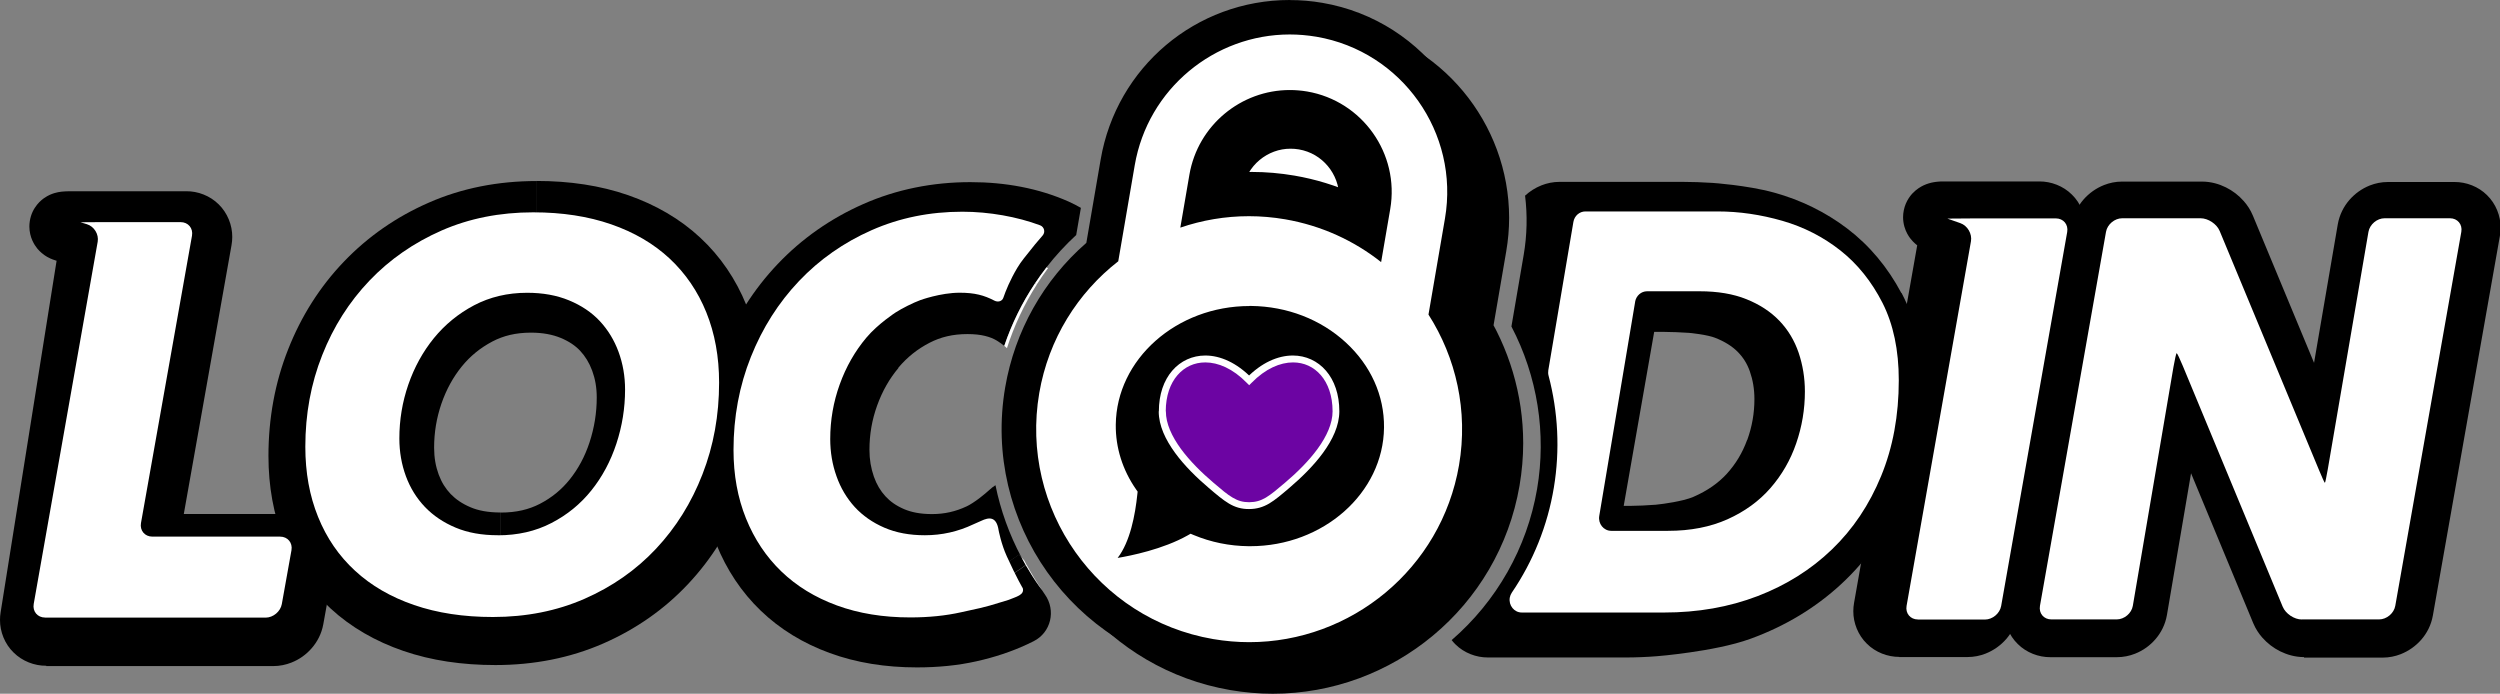 <?xml version="1.0" encoding="UTF-8"?>
<svg id="Layer_2" data-name="Layer 2" xmlns="http://www.w3.org/2000/svg" viewBox="0 0 362.64 100.63">
  <rect x="0" y="0" width="362.64" height="100.63" fill="#808080" stroke="none"/>
  <defs>
    <style>
      .cls-1 {
        fill: #fff;
      }

      .cls-2 {
        fill: #6c04a3;
        fill-rule: evenodd;
      }
    </style>
  </defs>
  <g id="Layer_1-2" data-name="Layer 1">
    <g>
      <path d="M6.71,91.58c-1.1,0-1.86-.89-1.68-1.98l8.57-53.73c.17-1.09-.57-2.15-1.64-2.37l-1.89-.39c-1.08-.22-1.06-.4.04-.4h16.89c1.1,0,1.84.89,1.65,1.97l-7.61,42.87c-.19,1.08.55,1.97,1.65,1.97h19.11c1.1,0,1.84.89,1.65,1.97l-1.46,8.12c-.19,1.08-1.25,1.97-2.35,1.97H6.71Z"/>
      <path d="M6.71,91.58v-5,3.28l2.29-2.31c-.65-.65-1.56-.97-2.29-.96v3.28l2.29-2.31-2.34,2.37h3.35c.01-.8-.34-1.73-1-2.37l-2.34,2.37h3.35s-3.05,0-3.05,0l3.02.48c.02-.15.04-.31.04-.48h-3.05l3.02.48,8.57-53.73c.06-.37.09-.74.09-1.11,0-1.69-.6-3.23-1.57-4.45-.97-1.22-2.4-2.16-4.1-2.51l-1.89-.39-.1-.02-.42,1.62.52-1.59-.1-.03-.42,1.62.52-1.59-1.06,3.27,1.3-3.18c-.12-.05-.19-.07-.24-.09l-1.06,3.27,1.3-3.18-1.61,3.94,1.96-3.77c-.15-.08-.26-.13-.35-.16l-1.61,3.94,1.96-3.77-2.19,4.21,3.28-3.43c-.53-.5-.86-.65-1.09-.78l-2.19,4.21,3.28-3.43-3.4,3.56,4.31-2.37c-.32-.58-.65-.93-.91-1.19l-3.4,3.56,4.31-2.37-4.35,2.39h4.96c0-.97-.3-1.82-.61-2.39l-4.35,2.39h4.96s-4.97,0-4.97,0l4.45,2.21c.31-.62.52-1.42.52-2.21h-4.97l4.45,2.21-4.44-2.2,3.49,3.52c.31-.31.66-.74.95-1.32l-4.44-2.2,3.49,3.52-3.44-3.47,2.07,4.43c.33-.16.78-.38,1.37-.96l-3.44-3.47,2.07,4.43-1.92-4.11.89,4.45c.19-.05.46-.08,1.03-.34l-1.92-4.11.89,4.45-.57-2.88.19,2.93s.11,0,.39-.06l-.57-2.88.19,2.93-.02-.36.02.36h0s-.02-.36-.02-.36l.02.36h.1s3.16,0,3.16,0h13.72v-3.3l-2.3,2.34c.66.66,1.59.98,2.3.97v-3.3l-2.3,2.34,2.36-2.4h-3.39c-.01.8.35,1.76,1.02,2.4l2.36-2.4h-3.39,3.07l-3.02-.54c-.03.17-.05.35-.05.54h3.07l-3.02-.54-7.61,42.87c-.07.4-.11.8-.11,1.21-.01,1.72.7,3.49,1.97,4.73,1.25,1.25,3.02,1.92,4.71,1.9h19.11v-3.3l-2.3,2.34c.66.67,1.59.98,2.3.97v-3.3l-2.3,2.34,2.37-2.41h-3.39c-.01.8.35,1.76,1.02,2.41l2.37-2.41h-3.39s3.07,0,3.07,0l-3.02-.54c-.03.17-.05.35-.05.54h3.07l-3.02-.54-1.46,8.12,2.73.49-2.37-1.45c-.15.25-.29.57-.36.96l2.73.49-2.37-1.45,2.07,1.27-1.24-2.09c-.33.2-.59.45-.83.82l2.07,1.27-1.24-2.09,1.38,2.32v-2.69c-.6,0-1.05.17-1.38.37l1.38,2.32v-2.69H6.71v10h32.92c.95,0,1.83-.19,2.62-.5,1.18-.46,2.17-1.18,2.97-2.1.8-.92,1.43-2.09,1.68-3.49l1.46-8.12c.07-.4.11-.81.11-1.22.01-1.72-.7-3.49-1.97-4.73-1.26-1.25-3.02-1.92-4.71-1.9h-19.11v3.3l2.3-2.34c-.66-.66-1.59-.98-2.3-.97v3.3l2.3-2.34-2.36,2.4h3.39c.01-.8-.35-1.76-1.02-2.4l-2.36,2.4h3.39s-3.07,0-3.07,0l3.02.54c.03-.17.05-.35.05-.54h-3.07l3.02.54,7.61-42.87c.07-.4.11-.8.11-1.21.01-1.72-.7-3.49-1.97-4.73-1.26-1.25-3.02-1.92-4.71-1.9H10.1c-.21,0-.41,0-.63.02-.16,0-.33.02-.53.04-.15.02-.31.04-.52.08-.15.03-.33.07-.56.14-.34.12-.79.24-1.54.77-.37.28-.84.68-1.28,1.37-.22.34-.42.75-.56,1.22-.14.46-.22.98-.22,1.48,0,.77.19,1.49.43,2.02.47,1.02.99,1.5,1.36,1.82.33.28.58.44.79.56.37.21.61.3.82.38.31.12.54.18.76.24.22.06.43.1.64.15l1.89.39.58-2.86-2.28,1.83c.38.48.97.88,1.7,1.03l.58-2.86-2.28,1.83,2.26-1.81h-2.89c0,.72.25,1.33.63,1.81l2.26-1.81h-2.89,2.98l-2.95-.47c-.03.16-.04.32-.04.47h2.98l-2.95-.47L.09,88.82c-.06.36-.09.73-.09,1.09-.01,1.74.7,3.51,1.97,4.74,1.25,1.25,3.03,1.94,4.74,1.92v-5Z"/>
      <path d="M77.85,31.26c4.32,0,8.19.59,11.61,1.78,3.43,1.19,6.33,2.89,8.7,5.1,2.37,2.21,4.19,4.88,5.46,8.01,1.27,3.13,1.9,6.61,1.9,10.44,0,4.86-.82,9.4-2.47,13.64-1.65,4.24-3.95,7.93-6.92,11.09-2.97,3.16-6.52,5.64-10.64,7.45-4.13,1.81-8.67,2.71-13.64,2.71-4.37,0-8.28-.59-11.74-1.78-3.45-1.19-6.38-2.89-8.78-5.1-2.4-2.21-4.24-4.88-5.5-8.01-1.27-3.13-1.9-6.61-1.9-10.44,0-4.86.84-9.4,2.51-13.64,1.67-4.24,4.02-7.93,7.04-11.09,3.02-3.16,6.6-5.64,10.72-7.45,4.13-1.81,8.67-2.71,13.64-2.71ZM72.59,79.34c2.97,0,5.63-.61,7.97-1.82,2.35-1.21,4.33-2.83,5.95-4.86,1.62-2.02,2.86-4.34,3.72-6.96.86-2.62,1.3-5.3,1.3-8.05,0-2-.32-3.87-.97-5.62-.65-1.75-1.58-3.28-2.79-4.57-1.21-1.3-2.74-2.32-4.57-3.08-1.84-.76-3.91-1.13-6.23-1.13-2.91,0-5.54.62-7.89,1.86-2.35,1.24-4.34,2.87-5.99,4.9-1.65,2.02-2.91,4.33-3.8,6.92-.89,2.59-1.34,5.26-1.34,8.01,0,2,.32,3.87.97,5.63.65,1.75,1.59,3.28,2.83,4.57,1.24,1.29,2.76,2.32,4.57,3.08,1.81.76,3.9,1.13,6.27,1.13Z"/>
      <path d="M77.85,31.26v5c3.86,0,7.17.53,9.98,1.51h0c2.86.99,5.11,2.34,6.93,4.03h0c1.83,1.71,3.22,3.73,4.24,6.23h0c1,2.47,1.53,5.28,1.54,8.56,0,4.29-.72,8.19-2.13,11.83-1.43,3.68-3.39,6.79-5.9,9.47-2.5,2.66-5.46,4.73-9.01,6.29-3.45,1.51-7.27,2.29-11.63,2.29-3.92,0-7.27-.53-10.11-1.51-2.89-1-5.17-2.35-7.02-4.05h0c-1.85-1.72-3.24-3.72-4.26-6.21h0c-1-2.47-1.53-5.28-1.54-8.56,0-4.28.73-8.17,2.16-11.8h0c1.45-3.67,3.44-6.78,6-9.47,2.57-2.68,5.56-4.76,9.12-6.32,3.45-1.51,7.27-2.29,11.63-2.29v-10c-5.57,0-10.84,1.02-15.64,3.13-4.7,2.05-8.85,4.93-12.33,8.57-3.48,3.63-6.19,7.91-8.08,12.71h0c-1.92,4.84-2.86,10.05-2.86,15.47,0,4.38.73,8.53,2.27,12.32h0c1.52,3.77,3.8,7.1,6.75,9.81h0c2.95,2.72,6.53,4.77,10.55,6.15,4.07,1.4,8.54,2.05,13.36,2.05,5.57,0,10.84-1.03,15.64-3.13,4.71-2.06,8.85-4.95,12.28-8.6,3.42-3.63,6.08-7.91,7.94-12.7,1.88-4.84,2.81-10.03,2.81-15.45,0-4.38-.73-8.53-2.27-12.32h0c-1.52-3.76-3.77-7.08-6.69-9.79h0c-2.93-2.73-6.48-4.78-10.47-6.17h0c-4.04-1.4-8.48-2.06-13.25-2.06v5ZM72.59,79.34v5c3.64,0,7.15-.76,10.27-2.38h0c2.94-1.51,5.51-3.61,7.56-6.17,2.01-2.51,3.53-5.38,4.57-8.52,1.03-3.11,1.55-6.34,1.55-9.62,0-2.53-.42-5.02-1.28-7.36-.86-2.33-2.15-4.47-3.84-6.26-1.74-1.87-3.92-3.29-6.31-4.28l-.05-.02.05.02c-2.52-1.04-5.28-1.51-8.13-1.51-3.62,0-7.12.79-10.23,2.44l-.21.11.21-.11c-2.91,1.54-5.47,3.62-7.53,6.16-2.03,2.49-3.59,5.34-4.65,8.45-1.07,3.1-1.61,6.35-1.61,9.64,0,2.54.42,5.03,1.28,7.36h0c.86,2.35,2.19,4.51,3.91,6.3,1.74,1.82,3.89,3.24,6.26,4.23h0c2.53,1.06,5.3,1.52,8.2,1.52v-10c-1.85,0-3.26-.29-4.34-.75h0c-1.25-.53-2.15-1.16-2.89-1.92-.76-.8-1.32-1.69-1.75-2.84h0c-.43-1.17-.66-2.44-.66-3.89,0-2.21.35-4.31,1.06-6.39.72-2.07,1.69-3.83,2.95-5.39,1.23-1.51,2.67-2.69,4.45-3.63h0c1.59-.83,3.35-1.27,5.56-1.28,1.78,0,3.18.29,4.33.76l.05.02-.05-.02c1.27.53,2.15,1.15,2.83,1.87.74.8,1.31,1.71,1.75,2.89.43,1.17.66,2.44.66,3.89,0,2.23-.35,4.37-1.04,6.49-.69,2.1-1.65,3.86-2.88,5.4-1.19,1.48-2.59,2.63-4.34,3.54h0c-1.58.81-3.38,1.26-5.67,1.26v5Z"/>
      <path d="M275.45,90.37c-1.1,0-1.84-.89-1.65-1.97l9.51-53.85c.19-1.08-.5-2.24-1.55-2.57-1.04-.33-.99-.6.11-.6h13.91c1.1,0,1.84.89,1.65,1.97l-9.72,55.04c-.19,1.08-1.25,1.97-2.35,1.97h-9.91Z"/>
      <path d="M275.45,90.37v-5,3.3l2.3-2.33c-.66-.66-1.59-.98-2.3-.97v3.3l2.3-2.33-2.36,2.4h3.38c.01-.8-.35-1.75-1.02-2.4l-2.36,2.4h3.38s-3.07,0-3.07,0l3.02.53c.03-.17.05-.34.05-.53h-3.07l3.02.53,9.51-53.85c.07-.42.11-.83.11-1.23,0-1.61-.52-3.05-1.36-4.25-.85-1.19-2.09-2.21-3.71-2.72h-.02s-.53,1.5-.53,1.5l.65-1.46-.12-.05-.53,1.51.65-1.46-1.58,3.55,2.4-3.05c-.48-.37-.7-.44-.82-.5l-1.58,3.55,2.4-3.05-2.91,3.7,3.88-2.68c-.39-.56-.72-.83-.96-1.03l-2.91,3.7,3.88-2.68-4.01,2.77,4.58-1.66c-.17-.47-.38-.83-.57-1.11l-4.01,2.77,4.58-1.66-4.63,1.67h4.92c0-.63-.12-1.21-.29-1.67l-4.63,1.67h4.92s-4.93,0-4.93,0l4.69,1.54c.16-.49.25-1.02.25-1.54h-4.93l4.69,1.54-4.66-1.53,3.39,3.55c.44-.42.97-1.1,1.27-2.02l-4.66-1.53,3.39,3.55-3.32-3.48,2.31,4.22c.28-.15.62-.37,1.02-.75l-3.32-3.48,2.31,4.22-2.16-3.95,1.14,4.35c.22-.06.53-.15,1.02-.41l-2.16-3.95,1.14,4.35-.85-3.23.29,3.33c.08,0,.22-.02.55-.1l-.85-3.23.29,3.33-.11-1.27.05,1.27h.06s-.11-1.27-.11-1.27l.05,1.27h.02s.91,0,.91,0h13v-3.3l-2.3,2.33c.66.66,1.59.98,2.3.97v-3.3l-2.3,2.33,2.36-2.4h-3.38c-.01.8.35,1.75,1.02,2.4l2.36-2.4h-3.38,3.07l-3.02-.53c-.03.17-.05.34-.05.53h3.07l-3.02-.53-9.72,55.04,2.74.48-2.38-1.45c-.15.25-.29.57-.36.96l2.74.48-2.38-1.45,2.08,1.27-1.25-2.09c-.34.21-.6.45-.83.83l2.08,1.27-1.25-2.09,1.39,2.32v-2.69c-.6,0-1.05.17-1.39.37l1.39,2.32v-2.69h-9.91v10h9.91c.95,0,1.83-.19,2.62-.5,1.18-.47,2.17-1.18,2.98-2.1.8-.92,1.43-2.09,1.68-3.5l9.72-55.04c.07-.39.11-.8.11-1.21.01-1.72-.7-3.5-1.97-4.73-1.25-1.25-3.02-1.92-4.72-1.91h-13.91c-.25,0-.5,0-.77.03-.21.02-.43.04-.69.09-.2.04-.42.08-.7.17-.21.06-.44.15-.73.28-.42.21-.99.51-1.66,1.22-.32.36-.66.84-.91,1.43-.25.59-.4,1.3-.4,1.96,0,1,.3,1.84.61,2.41.28.51.56.85.81,1.11.44.45.77.68,1.05.86.42.26.72.39,1,.51.28.12.53.2.79.28l.83-2.64-2.27,1.61c.29.4.74.8,1.44,1.03l.83-2.64-2.27,1.61,2.17-1.54h-2.65c0,.65.19,1.13.48,1.54l2.17-1.54h-2.65,2.91l-2.86-.51c-.03.17-.04.34-.04.51h2.91l-2.86-.51-9.51,53.85c-.07.39-.11.8-.11,1.21-.01,1.72.7,3.5,1.97,4.73,1.25,1.25,3.02,1.92,4.72,1.91v-5Z"/>
      <path d="M334.13,90.37c-1.1,0-2.34-.83-2.77-1.85l-14.71-35.46c-.42-1.02-.82-1.85-.89-1.85s-.28.89-.46,1.97l-5.99,35.21c-.18,1.08-1.24,1.97-2.34,1.97h-9.66c-1.1,0-1.84-.89-1.65-1.97l9.72-55.04c.19-1.08,1.25-1.97,2.35-1.97h11.58c1.1,0,2.35.83,2.77,1.85l14.63,35.21c.42,1.02.8,1.85.85,1.85s.24-.89.42-1.97l5.99-34.96c.19-1.08,1.24-1.97,2.34-1.97h9.66c1.1,0,1.84.89,1.65,1.97l-9.72,55.04c-.19,1.08-1.25,1.97-2.35,1.97h-11.41Z"/>
      <path d="M334.13,90.37v-5,2.37l.76-2.26c-.17-.06-.41-.12-.76-.12v2.37l.76-2.26-.5,1.47,1.02-1.17c-.16-.13-.27-.21-.53-.3l-.5,1.47,1.02-1.17-1.44,1.65,2.01-.83c-.21-.49-.42-.69-.56-.82l-1.44,1.65,2.01-.83-14.71-35.46c-.24-.58-.47-1.11-.69-1.56-.11-.23-.21-.44-.37-.71-.09-.15-.17-.3-.39-.6-.12-.16-.26-.36-.63-.71-.19-.18-.45-.4-.92-.68-.24-.14-.54-.29-.95-.42-.4-.13-.92-.25-1.56-.25-.68,0-1.29.14-1.77.32-.95.37-1.44.82-1.77,1.14-.32.32-.49.56-.62.75-.25.37-.34.58-.42.76-.14.32-.19.48-.25.63-.08.26-.13.44-.18.63-.14.56-.26,1.18-.38,1.9l-5.99,35.21,2.75.47-2.39-1.44c-.15.26-.29.58-.36.97l2.75.47-2.39-1.44,2.11,1.27-1.26-2.11c-.34.21-.61.46-.84.84l2.11,1.27-1.26-2.11,1.4,2.33v-2.7c-.6,0-1.06.17-1.4.37l1.4,2.33v-2.7s-9.66,0-9.66,0v3.3l2.3-2.33c-.66-.66-1.59-.98-2.3-.97v3.3l2.3-2.33-2.36,2.4h3.38c.01-.8-.35-1.75-1.02-2.4l-2.36,2.4h3.38s-3.06,0-3.06,0l3.02.53c.03-.16.05-.34.05-.53h-3.06l3.02.53,9.72-55.04-2.74-.48,2.38,1.45c.15-.25.29-.57.36-.96l-2.74-.48,2.38,1.45-2.08-1.27,1.25,2.09c.34-.21.6-.45.83-.83l-2.08-1.27,1.25,2.09-1.39-2.32v2.69c.6,0,1.05-.17,1.39-.37l-1.39-2.32v2.69h11.58v-2.37l-.76,2.26c.17.06.41.11.76.12v-2.37l-.76,2.26.5-1.47-1.02,1.17c.15.13.27.21.53.3l.5-1.47-1.02,1.17,1.44-1.65-2,.83c.21.49.42.69.56.82l1.44-1.65-2,.83,14.63,35.21c.23.56.45,1.06.64,1.48.1.21.18.39.3.62.06.12.12.23.27.47.09.13.17.28.44.6.15.17.33.38.75.72.22.17.51.37.97.59.46.21,1.13.45,2.09.46,1.02,0,1.86-.31,2.41-.62.55-.3.88-.6,1.13-.84.47-.48.64-.78.78-1,.25-.43.31-.62.38-.78.11-.28.14-.41.18-.54.06-.21.1-.37.13-.54.11-.5.23-1.11.35-1.8l5.99-34.96-2.75-.47,2.39,1.44c.15-.25.29-.58.36-.97l-2.75-.47,2.39,1.44-2.1-1.27,1.26,2.11c.34-.21.6-.46.84-.84l-2.1-1.27,1.26,2.11-1.39-2.33v2.7c.6,0,1.06-.17,1.39-.37l-1.39-2.33v2.7h9.66v-3.3l-2.3,2.33c.66.66,1.59.98,2.3.97v-3.3l-2.3,2.33,2.36-2.4h-3.38c-.01.8.35,1.75,1.02,2.4l2.36-2.4h-3.38,3.07l-3.02-.53c-.03.17-.05.34-.05.53h3.07l-3.02-.53-9.72,55.04,2.74.48-2.38-1.45c-.15.25-.29.57-.36.96l2.74.48-2.38-1.45,2.08,1.27-1.25-2.09c-.34.21-.6.45-.83.83l2.08,1.27-1.25-2.09,1.39,2.32v-2.69c-.6,0-1.05.17-1.39.37l1.39,2.32v-2.69h-11.41v10h11.41c.95,0,1.83-.19,2.62-.5,1.18-.47,2.17-1.18,2.98-2.1.8-.92,1.43-2.09,1.68-3.5l9.72-55.04c.07-.39.11-.8.11-1.21.01-1.72-.7-3.5-1.97-4.73-1.25-1.25-3.02-1.92-4.72-1.91h-9.66c-.95,0-1.83.19-2.62.5-1.18.47-2.17,1.19-2.98,2.12-.8.93-1.42,2.11-1.67,3.51l-5.99,34.96c-.08.48-.17.93-.22,1.19l-.03.15v.03s0,0,0,0l3.06.78-2.98-1.04c-.07.21-.07.24-.08.26l3.06.78-2.98-1.04,4.29,1.5-4.2-1.72c-.04.1-.07.17-.09.22l4.29,1.5-4.2-1.72,4.43,1.82-4.3-2.11c-.06.13-.1.22-.13.29l4.43,1.82-4.3-2.11,4.43,2.17-3.83-3.11c-.39.49-.5.74-.6.93l4.43,2.17-3.83-3.11,3.87,3.14-2.83-4.1c-.56.39-.84.72-1.04.96l3.87,3.14-2.83-4.1,2.83,4.11-1.72-4.69c-.47.17-.83.38-1.12.58l2.83,4.11-1.72-4.69,1.72,4.69v-5c-.65,0-1.25.13-1.72.3l1.72,4.69v-5s0,4.99,0,4.99l2.08-4.54c-.46-.21-1.13-.45-2.08-.46v4.99l2.08-4.54-2.08,4.53,3.03-3.96c-.22-.16-.5-.36-.95-.57l-2.08,4.53,3.03-3.96-3.01,3.93,3.75-3.24c-.14-.16-.32-.37-.73-.69l-3.01,3.93,3.75-3.24-3.61,3.12,4.02-2.59c-.07-.11-.15-.24-.4-.54l-3.61,3.12,4.02-2.59-3.17,2.04,3.33-1.77s-.04-.09-.16-.27l-3.17,2.04,3.33-1.77-1.22.65,1.23-.63v-.02s-1.23.65-1.23.65l1.23-.63-.02-.03c-.04-.08-.13-.27-.22-.49-.1-.23-.22-.5-.34-.79l-14.63-35.21c-.35-.84-.81-1.52-1.31-2.09-.76-.86-1.62-1.51-2.6-2-.98-.48-2.11-.83-3.47-.84h-11.58c-.95,0-1.83.19-2.62.5-1.18.47-2.17,1.18-2.98,2.1-.8.92-1.43,2.1-1.68,3.5l-9.72,55.04c-.07.39-.11.8-.11,1.21-.01,1.72.7,3.5,1.97,4.73,1.25,1.25,3.02,1.92,4.72,1.91h9.66c.95,0,1.83-.19,2.62-.5,1.19-.47,2.18-1.19,2.98-2.12.8-.93,1.42-2.11,1.66-3.52l5.99-35.21c.08-.46.16-.88.21-1.09l.03-.1h0s-3.03-.85-3.03-.85l2.92,1.18c.1-.26.11-.31.11-.33l-3.03-.85,2.92,1.18-4.19-1.69,4.07,1.96c.06-.12.09-.21.12-.28l-4.19-1.69,4.07,1.96-4.37-2.11,3.79,3.03c.38-.49.48-.73.58-.92l-4.37-2.11,3.79,3.03-3.88-3.1,2.85,4.07c.56-.4.83-.72,1.03-.97l-3.88-3.1,2.85,4.07-2.86-4.08,1.74,4.67c.48-.18.84-.39,1.12-.59l-2.86-4.08,1.74,4.67-1.74-4.68v4.99c.66,0,1.27-.14,1.74-.31l-1.74-4.68v4.99s0-4.99,0-4.99l-1.55,4.74c.4.13.92.25,1.55.25v-4.99l-1.55,4.74,1.54-4.73-3.02,3.95c.29.21.69.51,1.48.78l1.54-4.73-3.02,3.95,2.99-3.9-3.55,3.4c.13.13.29.29.56.5l2.99-3.9-3.55,3.4,3.42-3.27-3.84,2.77c.08.11.18.25.42.5l3.42-3.27-3.84,2.77,3.15-2.27-3.36,1.95s.07.12.21.32l3.15-2.27-3.36,1.95,1.26-.73-1.29.68.03.05,1.26-.73-1.29.68s.09.18.19.39c.1.21.22.49.33.77l14.71,35.46c.35.84.81,1.52,1.31,2.09.76.86,1.62,1.51,2.6,2,.99.48,2.11.83,3.47.84v-5Z"/>
      <polygon points="127.17 83.01 127.17 83.01 127.16 83.01 127.17 83.01"/>
      <polygon points="117.31 72.44 117.31 72.44 117.31 72.43 117.31 72.44"/>
      <path d="M130.3,53.35c1.29-1.53,2.76-2.71,4.54-3.63,1.61-.83,3.36-1.26,5.51-1.26,1.02,0,1.86.1,2.55.27.69.17,1.21.39,1.65.65.47.28.85.56,1.12.79,1.09-3.21,2.6-6.27,4.47-9.08.52-.79,1.07-1.56,1.65-2.3,1.3-1.68,2.75-3.25,4.32-4.7l.68-3.94c-.57-.32-1.16-.64-1.8-.92h0c-4.32-1.91-9.12-2.81-14.23-2.81-5.48,0-10.72,1.05-15.54,3.18h0c-4.73,2.09-8.91,5.01-12.41,8.7-3.5,3.68-6.24,8.02-8.18,12.88-1.97,4.93-2.95,10.2-2.95,15.7,0,4.27.72,8.34,2.23,12.07,1.48,3.67,3.64,6.94,6.43,9.62,2.8,2.7,6.19,4.76,10.01,6.15,3.87,1.42,8.11,2.09,12.65,2.09,3.06,0,5.95-.28,8.66-.89h0c2.6-.58,5.05-1.39,7.33-2.45h0c.31-.15.63-.3.93-.45,2.54-1.27,3.29-4.47,1.65-6.79l-.03-.04c-.13-.19-.25-.38-.38-.57-.13-.18-.27-.35-.4-.54-.71-1-1.36-2.04-1.97-3.09-.53.41-1.1.8-1.71,1.17-.94-.51-1.91-.99-2.54-.69,1.3-.63,2.39-1.36,3.3-2.02l.33.39c-1.77-3.31-3.03-6.83-3.77-10.46-.32.21-.63.44-.91.71h0s-.08.07-.08.07c-.19.17-.71.63-1.33,1.1-.62.47-1.36.96-1.84,1.18h0c-1.61.76-3.23,1.13-5.05,1.13-1.72,0-3.02-.28-4.05-.72h0c-1.18-.51-2.02-1.12-2.7-1.86-.72-.79-1.27-1.69-1.68-2.86h0c-.42-1.21-.64-2.47-.64-3.88,0-2.24.37-4.36,1.12-6.44.76-2.1,1.78-3.88,3.09-5.44ZM117.31,72.44h0s0,0,0,0h0ZM127.17,83.01h0s0,0,0,0h0Z"/>
      <path d="M145.96,83.76c-.38.21-.78.41-1.2.6.42-.19.82-.39,1.2-.6Z"/>
      <path d="M147.07,83.13c-.35.21-.72.42-1.1.63.38-.2.75-.41,1.1-.63Z"/>
      <path d="M147.82,80.42c-.9.67-1.99,1.4-3.3,2.02h0s0,0,0,0c.63-.3,1.61.18,2.54.69.62-.38,1.19-.77,1.71-1.17-.22-.38-.42-.76-.63-1.15l-.33-.39Z"/>
      <path d="M275.8,42.5c-1.97-3.71-4.61-6.89-7.85-9.35-3.15-2.39-6.72-4.14-10.6-5.21-2.08-.57-4.23-.89-5.94-1.11-1.71-.21-2.95-.3-3.01-.3-1.27-.09-3.06-.15-4.34-.15h-17.83c-.95,0-1.83.19-2.62.5-.91.36-1.7.87-2.39,1.5.35,2.84.29,5.73-.2,8.59l-1.78,10.39c3.78,7.22,5.1,15.53,3.72,23.59-1.46,8.51-5.86,16.26-12.39,21.9.17.21.34.42.54.61,1.25,1.25,3.02,1.92,4.72,1.91h20.08c1.3,0,3.1-.07,4.4-.18.07,0,2.14-.17,4.83-.56,1.35-.19,2.85-.44,4.36-.76,1.51-.32,3.02-.7,4.47-1.23,4.95-1.81,9.36-4.45,13.08-7.89,3.75-3.45,6.69-7.68,8.75-12.5,2.1-4.9,3.11-10.3,3.11-16.04,0-5.06-.95-9.7-3.08-13.72ZM253.43,63.82c-.68,1.87-1.64,3.46-2.94,4.9-1.24,1.35-2.8,2.46-4.87,3.36-.29.13-.84.31-1.45.46-.93.23-2.01.42-2.82.53-.41.06-.75.1-.98.12-.12.01-.21.02-.26.03h-.06s0,0,0,0c-.87.08-2.68.16-3.56.16h-.96l4.42-25.24h1.38c.91,0,2.71.07,3.62.14.03,0,.73.06,1.56.19.42.06.88.15,1.29.24.41.09.76.2.94.27,1.48.57,2.52,1.26,3.3,2.03.81.82,1.37,1.7,1.78,2.84.44,1.26.67,2.57.67,4.04,0,2.04-.34,3.99-1.04,5.93Z"/>
      <path class="cls-1" d="M213.74,48.26l2.08-12.13c1.02-5.91-.16-11.96-3.3-17.08-3.24-8.53-10.79-14.76-19.76-16.3-1.45-.25-2.92-.37-4.38-.37-6.01,0-11.88,2.14-16.53,6.01-4.7,3.92-7.86,9.4-8.9,15.43l-2.2,12.83c-6.17,5.15-10.29,12.29-11.65,20.23-1.5,8.75.52,17.3,5.02,24.21l.48-.4-.48.4c4.97,7.62,12.97,13.24,22.63,14.9,1.04.18,2.1.31,3.17.39h.04c.16.04.32.07.49.1,1.81.31,3.66.47,5.48.47,7.53,0,14.87-2.67,20.69-7.53.85-.71,1.65-1.46,2.42-2.24l6.32-35.8c-.48-1.06-1.01-2.11-1.61-3.12Z"/>
      <polygon class="cls-1" points="154.12 81.1 154.12 81.1 154.6 80.69 154.12 81.1"/>
      <path class="cls-1" d="M215.35,51.39l-6.32,35.8c4.55-4.66,7.61-10.62,8.72-17.08,1.1-6.39.24-12.89-2.4-18.73Z"/>
      <path class="cls-1" d="M150.14,41.08l.26.17c.51-.8,1.05-1.58,1.62-2.35l-.22-.12c-.58.75-1.13,1.52-1.65,2.3Z"/>
      <path class="cls-1" d="M148.77,81.65c.06.12.12.23.12.23l-.12-.23Z"/>
      <path class="cls-1" d="M148.62,81.36c.05.1.1.19.15.29-.07-.14-.15-.29-.15-.29Z"/>
      <path class="cls-1" d="M148.89,81.88h0s-.1.08-.1.08c.61,1.05,1.26,2.08,1.97,3.09.13.18.27.36.4.54-.82-1.2-1.58-2.44-2.26-3.7h0Z"/>
      <path class="cls-1" d="M145.67,50.16l.19.16.2.19c1.05-3.27,2.51-6.38,4.35-9.26l-.26-.17c-1.88,2.81-3.38,5.87-4.47,9.08Z"/>
      <path class="cls-1" d="M148.89,81.88h0s-.06-.12-.12-.24c-.05-.1-.1-.19-.15-.29l.27.53h0Z"/>
      <path class="cls-1" d="M148.78,81.96l.1-.08-.27-.53-.46-.55c.2.38.41.77.63,1.15Z"/>
      <polygon class="cls-1" points="152.95 82.09 152.95 82.09 154.12 81.1 152.95 82.09"/>
      <path class="cls-1" d="M217.75,70.11c-1.11,6.46-4.17,12.41-8.72,17.08l-.06.35c-.07.39-.11.8-.11,1.21,0,.61.09,1.23.26,1.82,5.84-5.23,9.77-12.29,11.1-20.03,1.34-7.79-.03-15.83-3.86-22.74l1.93-11.24c.22-1.26.31-2.52.35-3.78l-3.28,18.6c2.64,5.84,3.5,12.34,2.4,18.73Z"/>
      <path class="cls-1" d="M179.64,93.2c15.94,2.74,31.14-8.01,33.88-23.95,1.29-7.48-.4-14.81-4.2-20.75l2.27-13.23c2.02-11.78-5.92-23.02-17.7-25.04-11.78-2.02-23.02,5.92-25.04,17.7l-2.27,13.23c-5.57,4.34-9.6,10.68-10.88,18.16-2.74,15.94,8.01,31.14,23.95,33.88ZM173.39,26.23c1.31-7.62,8.58-12.76,16.2-11.45,7.62,1.31,12.76,8.58,11.45,16.2l-1.25,7.3c-3.72-2.95-8.22-5.04-13.22-5.9-5.01-.86-9.94-.39-14.43,1.15l1.25-7.3Z"/>
      <path d="M179.64,93.2l-1.18,6.9c2.07.35,4.13.53,6.16.53,8.7,0,16.89-3.13,23.27-8.46,6.39-5.32,11.02-12.91,12.53-21.73.35-2.06.53-4.13.53-6.16,0-7.08-2.08-13.84-5.73-19.54l-5.9,3.77,6.9,1.18,2.27-13.23c.28-1.63.42-3.26.42-4.86,0-6.87-2.48-13.33-6.68-18.37-4.2-5.04-10.19-8.7-17.15-9.89-1.63-.28-3.26-.42-4.86-.42-6.87,0-13.33,2.48-18.37,6.68-5.04,4.2-8.7,10.19-9.89,17.15l-2.27,13.23,6.9,1.18-4.3-5.52c-6.88,5.35-11.89,13.24-13.48,22.5-.35,2.06-.53,4.13-.53,6.16,0,8.7,3.13,16.89,8.46,23.27,5.32,6.39,12.91,11.02,21.73,12.53l1.18-6.9,1.18-6.9c-5.45-.94-10.05-3.75-13.35-7.7-3.29-3.95-5.21-8.99-5.21-14.3,0-1.25.11-2.51.32-3.79.98-5.71,4.03-10.5,8.29-13.82l2.14-1.67,2.73-15.9c.62-3.59,2.46-6.6,5.06-8.77,2.6-2.17,5.91-3.43,9.4-3.43.82,0,1.65.07,2.5.21,3.59.62,6.6,2.46,8.77,5.06,2.17,2.6,3.43,5.91,3.43,9.4,0,.82-.07,1.65-.21,2.5l-2.73,15.9,1.46,2.28c2.25,3.53,3.53,7.67,3.53,12,0,1.25-.11,2.51-.32,3.79-.94,5.45-3.75,10.05-7.7,13.35-3.95,3.29-8.99,5.21-14.3,5.21-1.25,0-2.51-.11-3.79-.32l-1.18,6.9ZM173.39,26.23l6.9,1.18c.3-1.72,1.17-3.15,2.42-4.2,1.25-1.04,2.84-1.65,4.5-1.64.39,0,.79.03,1.2.1,1.72.3,3.15,1.17,4.2,2.42,1.04,1.25,1.65,2.84,1.64,4.5,0,.39-.03.79-.1,1.2l-1.25,7.3,6.9,1.18,4.35-5.48c-4.61-3.66-10.2-6.26-16.39-7.32-2.06-.35-4.13-.53-6.16-.53-4.06,0-8.02.69-11.73,1.96l2.27,6.62,6.9,1.18,1.25-7.3-6.9-1.18-6.9-1.18-3.25,18.93,11.17-3.83c2.28-.78,4.7-1.2,7.19-1.2,1.25,0,2.51.11,3.79.32,3.83.66,7.22,2.24,10.06,4.49l9.25,7.34,3.25-18.94c.2-1.19.3-2.39.3-3.57,0-5.04-1.82-9.78-4.89-13.47-3.07-3.69-7.48-6.38-12.58-7.25-1.19-.2-2.39-.3-3.57-.3-5.04,0-9.78,1.82-13.47,4.89-3.69,3.07-6.38,7.48-7.25,12.58l6.9,1.18Z"/>
      <path class="cls-1" d="M181.19,95.66c-1.89,0-3.79-.16-5.67-.48-18.15-3.12-30.38-20.42-27.26-38.56,1.35-7.88,5.47-14.97,11.62-20.06l2.23-13c2.09-12.2,12.59-21.05,24.96-21.05,1.43,0,2.88.12,4.3.37,13.77,2.36,23.05,15.49,20.68,29.26l-2.23,13c4.1,6.85,5.62,14.9,4.27,22.79-2.76,16.08-16.6,27.75-32.9,27.75h0ZM181.17,28.86c1.89,0,3.79.16,5.66.48,4.15.71,8.13,2.21,11.7,4.38l.65-3.81c1.15-6.67-3.35-13.03-10.02-14.18-.69-.12-1.39-.18-2.08-.18-5.99,0-11.08,4.29-12.09,10.2l-.65,3.81c2.24-.47,4.53-.71,6.83-.71Z"/>
      <path d="M187.08,5c1.28,0,2.57.11,3.88.33,12.41,2.13,20.77,13.96,18.64,26.37l-2.39,13.93c4,6.26,5.78,13.97,4.43,21.85-2.58,15.03-15.67,25.67-30.43,25.67-1.73,0-3.48-.15-5.24-.45-16.79-2.88-28.1-18.89-25.22-35.68,1.35-7.88,5.6-14.56,11.46-19.12l2.39-13.93c1.91-11.11,11.58-18.97,22.49-18.97M171.21,33.02c3.15-1.08,6.51-1.66,9.96-1.66,1.73,0,3.48.15,5.24.45,5.27.91,10,3.1,13.93,6.21l1.32-7.69c1.38-8.03-4.03-15.68-12.06-17.06-.84-.14-1.68-.21-2.51-.21-7.06,0-13.32,5.09-14.56,12.28l-1.32,7.69M187.08,0c-13.59,0-25.12,9.73-27.42,23.13l-2.08,12.1c-6.22,5.42-10.37,12.79-11.77,20.95-3.35,19.51,9.8,38.1,29.3,41.45,2.01.35,4.06.52,6.09.52,17.52,0,32.39-12.54,35.36-29.82,1.4-8.16-.06-16.5-4.11-23.68l2.08-12.1c2.6-15.13-7.6-29.55-22.72-32.14-1.56-.27-3.15-.4-4.72-.4ZM177.39,26.56l.06-.38c.81-4.71,4.86-8.12,9.63-8.12.55,0,1.11.05,1.66.14,2.57.44,4.81,1.86,6.32,4s2.1,4.73,1.66,7.29l-.07.38c-2.97-1.42-6.14-2.43-9.4-2.99-2.01-.35-4.06-.52-6.09-.52-1.26,0-2.52.07-3.78.2Z"/>
      <path d="M161.29,81.54l-.16-.1.04-.21c1.67-1.63,2.84-5.04,3.3-9.61l.02-.19-.11-.15c-2.04-2.91-3.09-6.26-3.05-9.7.11-9.76,9.04-17.7,19.91-17.7h.25c5.33.06,10.33,1.99,14.07,5.43,3.73,3.43,5.75,7.94,5.7,12.71-.11,9.76-9.04,17.7-19.91,17.7h-.25c-2.84-.03-5.58-.59-8.15-1.66l-.23-.09-.21.12c-4.57,2.57-10.93,3.42-11.19,3.46h-.02Z"/>
      <path class="cls-1" d="M181.24,44.38h.24c5.21.06,10.09,1.94,13.74,5.3,3.62,3.33,5.59,7.71,5.54,12.34-.1,9.49-8.81,17.21-19.41,17.21h-.24c-2.78-.03-5.46-.58-7.96-1.62l-.45-.19-.42.24c-3.59,2.02-8.29,2.96-10.16,3.27,1.81-2.34,2.55-6.24,2.86-9.25l.04-.37-.21-.3c-1.97-2.82-3-6.08-2.96-9.41.1-9.49,8.81-17.21,19.41-17.21M181.24,43.38c-11.17,0-20.3,8.12-20.41,18.2-.04,3.55,1.05,7,3.14,10-.45,4.45-1.57,7.75-3.15,9.3-.21.21-.26.52-.14.79.11.24.35.38.61.38h0s.09,0,.09,0c.28-.04,6.7-.89,11.37-3.52,2.62,1.09,5.43,1.66,8.33,1.69h.25c11.17,0,20.3-8.11,20.41-18.19.11-10.16-8.98-18.52-20.26-18.64h-.25Z"/>
      <path class="cls-2" d="M168.58,59.67c0,3.83,3.69,7.85,7.08,10.73,2.31,1.96,3.46,2.94,5.52,2.94s3.21-.98,5.52-2.94c3.39-2.88,7.08-6.9,7.08-10.73,0-7.49-6.93-10.29-12.6-4.5-5.67-5.79-12.6-2.99-12.6,4.5Z"/>
      <path class="cls-1" d="M168.58,59.67h-.5c0,2.08.99,4.12,2.37,6.02,1.38,1.89,3.18,3.64,4.89,5.09,1.15.98,2.03,1.73,2.92,2.26.89.53,1.81.81,2.92.8,1.11,0,2.03-.28,2.92-.8.89-.53,1.77-1.28,2.92-2.26,1.71-1.46,3.51-3.2,4.89-5.09,1.38-1.89,2.36-3.94,2.37-6.02,0-2.46-.72-4.49-1.94-5.9-1.21-1.41-2.93-2.2-4.8-2.2-2.18,0-4.56,1.04-6.71,3.25l.36.35.36-.35c-2.16-2.2-4.53-3.25-6.71-3.25-1.87,0-3.58.78-4.8,2.2-1.22,1.41-1.94,3.44-1.94,5.9h1c0-2.27.66-4.05,1.7-5.25,1.04-1.2,2.44-1.85,4.04-1.85,1.85,0,3.99.89,6,2.95l.36.36.36-.36c2.01-2.05,4.14-2.95,6-2.95,1.6,0,3,.65,4.04,1.85,1.03,1.2,1.7,2.98,1.7,5.25,0,1.75-.86,3.63-2.17,5.43-1.31,1.8-3.05,3.5-4.73,4.92-1.15.98-2.01,1.7-2.78,2.16-.78.45-1.46.66-2.41.67-.95,0-1.63-.21-2.41-.67-.78-.45-1.63-1.18-2.78-2.16-1.67-1.42-3.42-3.13-4.73-4.92-1.31-1.8-2.18-3.68-2.17-5.43h-.5Z"/>
      <path class="cls-1" d="M6.54,89.58c-1.1,0-1.84-.89-1.65-1.97l9.28-52.54c.19-1.08-.51-2.23-1.57-2.55l-.93-.28,3.02-.02h11.51c1.1,0,1.84.89,1.65,1.97l-7.4,41.68c-.19,1.08.55,1.97,1.65,1.97h18.53c1.1,0,1.84.89,1.65,1.97l-1.4,7.81c-.19,1.08-1.25,1.97-2.35,1.97H6.54Z"/>
      <path class="cls-1" d="M77.34,30.8c4.21,0,7.98.58,11.32,1.74,3.34,1.16,6.16,2.81,8.48,4.97,2.31,2.16,4.09,4.76,5.32,7.81,1.23,3.05,1.85,6.44,1.85,10.18,0,4.73-.8,9.16-2.41,13.29-1.6,4.13-3.85,7.73-6.74,10.81-2.89,3.08-6.35,5.5-10.37,7.26-4.02,1.76-8.45,2.64-13.29,2.64-4.26,0-8.07-.58-11.44-1.74-3.37-1.16-6.22-2.81-8.56-4.97-2.34-2.15-4.13-4.76-5.36-7.81-1.24-3.05-1.85-6.44-1.85-10.18,0-4.73.81-9.16,2.45-13.29,1.63-4.13,3.92-7.73,6.86-10.81,2.94-3.08,6.43-5.49,10.45-7.26,4.02-1.76,8.45-2.64,13.29-2.64ZM72.21,77.65c2.89,0,5.48-.59,7.77-1.78,2.29-1.18,4.22-2.76,5.8-4.73,1.58-1.97,2.79-4.23,3.63-6.78.84-2.55,1.26-5.17,1.26-7.85,0-1.94-.32-3.77-.95-5.48-.63-1.71-1.54-3.19-2.72-4.46-1.18-1.26-2.67-2.26-4.46-3-1.79-.74-3.81-1.1-6.07-1.1-2.84,0-5.4.61-7.69,1.81-2.29,1.21-4.23,2.8-5.84,4.77-1.6,1.97-2.84,4.22-3.71,6.74-.87,2.52-1.3,5.13-1.3,7.81,0,1.95.32,3.77.95,5.48.63,1.71,1.55,3.19,2.76,4.46,1.21,1.26,2.69,2.26,4.46,3,1.76.74,3.8,1.1,6.11,1.1Z"/>
      <path class="cls-1" d="M148.35,85.29c.33,1.03-1.03,1.29-2.03,1.72-.12.05-.84.26-1.01.31-2.71.86-3.65.99-5.89,1.49-2.24.5-4.69.75-7.38.75-3.94,0-7.49-.58-10.65-1.74-3.16-1.16-5.84-2.8-8.05-4.93-2.21-2.13-3.92-4.69-5.13-7.69-1.21-3-1.81-6.31-1.81-9.94,0-4.78.84-9.28,2.52-13.49,1.68-4.21,4.01-7.87,6.98-11,2.97-3.13,6.48-5.59,10.53-7.38,4.05-1.79,8.44-2.68,13.17-2.68,3.89,0,7.95.73,11.27,1.97.61.23.8.99.37,1.48-.57.64-1.44,1.67-2.73,3.33-.34.44-.67.89-.95,1.37-1.04,1.75-1.67,3.31-2.02,4.33-.18.53-.79.68-1.29.42-1.5-.78-2.86-1.15-5.04-1.15-2.79,0-5.73,1.08-5.73,1.08-1.03.38-2.63,1.18-3.56,1.78,0,0-2.58,1.67-4.24,3.65-1.66,1.97-2.95,4.23-3.87,6.78-.92,2.55-1.38,5.19-1.38,7.93,0,1.89.3,3.69.91,5.4.6,1.71,1.49,3.19,2.64,4.46,1.16,1.26,2.59,2.26,4.3,3,1.71.74,3.67,1.1,5.88,1.1,2.47,0,4.81-.53,7.02-1.58.36-.17.97-.42,1.13-.5,1.15-.55,2.24-.69,2.55,1.38,0,0,.37,1.98,1.19,3.77,1.44,3.16,2.28,4.56,2.28,4.56Z"/>
      <path class="cls-1" d="M278.21,89.86c-1.1,0-1.84-.89-1.65-1.97l9.34-52.89c.19-1.08-.5-2.27-1.54-2.63l-1.88-.66,4.04-.03h11.69c1.1,0,1.84.89,1.65,1.97l-9.58,54.25c-.19,1.08-1.25,1.97-2.35,1.97h-9.72Z"/>
      <path class="cls-1" d="M333.89,89.86c-1.1,0-2.34-.83-2.77-1.85l-14.49-34.93c-.42-1.02-.82-1.85-.89-1.85s-.27.89-.46,1.97l-5.9,34.68c-.18,1.08-1.24,1.97-2.34,1.97h-9.48c-1.1,0-1.84-.89-1.65-1.97l9.58-54.25c.19-1.08,1.25-1.97,2.35-1.97h11.37c1.1,0,2.35.83,2.77,1.85l14.41,34.68c.42,1.02.8,1.85.85,1.85s.23-.89.42-1.97l5.9-34.44c.19-1.08,1.24-1.97,2.34-1.97h9.48c1.1,0,1.84.89,1.65,1.97l-9.58,54.25c-.19,1.08-1.25,1.97-2.35,1.97h-11.2Z"/>
      <path class="cls-1" d="M241.4,88.85c4.88,0,9.4-.79,13.55-2.38,4.15-1.59,7.75-3.85,10.79-6.78,3.05-2.93,5.42-6.48,7.13-10.64,1.71-4.16,2.56-8.79,2.56-13.89,0-4.38-.79-8.12-2.36-11.22-1.58-3.1-3.61-5.63-6.1-7.6-2.5-1.97-5.31-3.41-8.43-4.31-3.13-.9-6.26-1.36-9.41-1.36h-19.16c-.86,0-1.59.64-1.74,1.52l-3.64,21.52c-.04.26-.03.53.04.79,1.38,5.24,1.67,10.78.77,16.2-.91,5.53-3.02,10.74-6.1,15.26-.15.22-.25.47-.3.73-.19,1.13.64,2.16,1.74,2.16h20.66ZM237.18,43.78c.15-.88.88-1.53,1.74-1.53h7.6c2.63,0,4.9.38,6.81,1.15,1.92.77,3.51,1.81,4.77,3.12,1.26,1.31,2.19,2.86,2.8,4.64.6,1.78.91,3.66.91,5.63,0,2.58-.42,5.08-1.26,7.52-.84,2.44-2.09,4.6-3.74,6.49-1.65,1.89-3.73,3.4-6.22,4.52-2.5,1.12-5.37,1.68-8.63,1.68h-8.24c-1.1,0-1.93-1.03-1.74-2.16l5.21-31.08Z"/>
    </g>
  </g>
</svg>